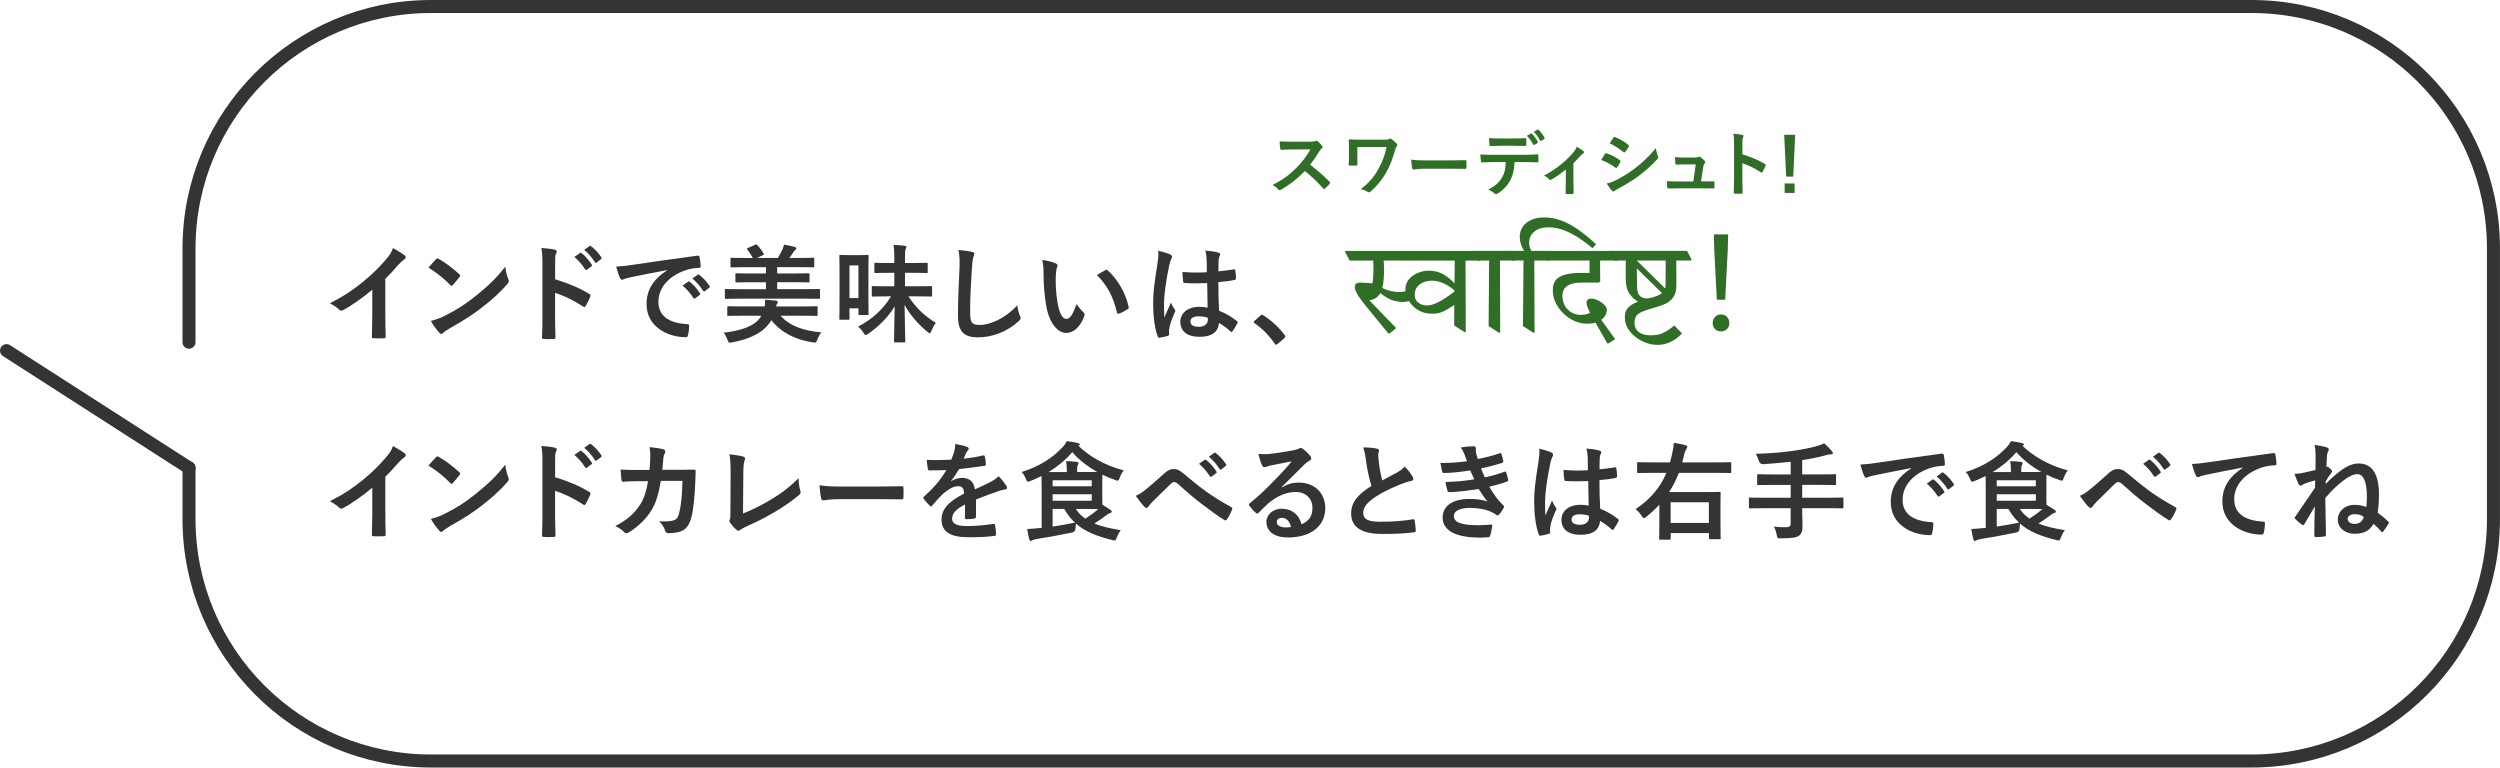 <?xml version="1.0" encoding="UTF-8"?>
<svg id="_レイヤー_2" data-name="レイヤー 2" xmlns="http://www.w3.org/2000/svg" viewBox="0 0 959.75 294.66">
  <defs>
    <style>
      .cls-1 {
        fill: none;
        stroke: #343434;
        stroke-linecap: round;
        stroke-linejoin: round;
        stroke-width: 5px;
      }

      .cls-2 {
        fill: #306d26;
      }

      .cls-2, .cls-3 {
        stroke-width: 0px;
      }

      .cls-3 {
        fill: #343434;
      }
    </style>
  </defs>
  <g id="_デザイン2" data-name="デザイン2">
    <g>
      <g>
        <path class="cls-3" d="m147.93,120.62c0,2.83.04,5.25.12,8.53.04.53-.16.7-.62.7-1.31.08-2.79.08-4.1,0-.45,0-.61-.16-.57-.66.04-2.95.16-5.62.16-8.41v-9.55c-3.61,3.03-8,6.15-11.28,7.87-.21.12-.41.16-.61.16-.33,0-.57-.12-.86-.41-.94-.94-2.3-1.76-3.53-2.42,5.66-2.91,9.14-5.29,12.92-8.41,3.24-2.67,6.19-5.54,8.73-8.57,1.39-1.64,1.93-2.46,2.58-4.22,1.84,1.02,3.65,2.13,4.55,2.87.25.16.33.41.33.61,0,.33-.25.7-.57.9-.7.45-1.35,1.07-2.46,2.25-1.6,1.93-3.12,3.53-4.8,5.17v13.57Z"/>
        <path class="cls-3" d="m167.36,99.54c.16-.21.37-.33.57-.33.16,0,.33.08.53.21,2.09,1.11,5.49,3.61,7.83,5.82.25.25.37.41.37.57s-.08.33-.25.53c-.62.82-1.97,2.46-2.54,3.08-.21.21-.33.33-.49.33s-.33-.12-.53-.33c-2.46-2.54-5.41-4.88-8.36-6.68.9-1.11,2.09-2.38,2.87-3.2Zm3.57,21.61c5-2.58,7.67-4.31,11.81-7.63,5-4.06,7.75-6.68,11.23-11.15.25,2.05.62,3.44,1.15,4.8.12.29.21.53.21.78,0,.37-.21.7-.66,1.23-2.17,2.54-5.7,5.82-9.43,8.69-3.4,2.67-6.85,4.96-12.38,8.04-1.84,1.11-2.38,1.52-2.75,1.89-.25.25-.49.41-.74.41-.21,0-.45-.16-.7-.45-1.03-1.15-2.3-2.83-3.28-4.55,2.09-.57,3.36-.94,5.54-2.05Z"/>
        <path class="cls-3" d="m213.12,107.21c5,1.56,8.98,3.16,13.04,5.58.45.25.66.53.45,1.07-.53,1.35-1.19,2.62-1.76,3.57-.16.29-.33.45-.53.45-.12,0-.29-.04-.45-.21-3.77-2.42-7.46-4.22-10.78-5.25v9.06c0,2.67.08,5.08.16,8.04.04.49-.16.61-.74.61-1.19.08-2.46.08-3.65,0-.57,0-.78-.12-.78-.61.12-3.03.16-5.45.16-8.08v-20.17c0-3.08-.12-4.43-.41-6.07,1.89.12,3.94.33,5.12.66.57.12.78.37.78.7,0,.25-.12.57-.33.94-.29.53-.29,1.56-.29,3.85v5.86Zm9.55-10.09c.21-.16.37-.12.62.08,1.27.98,2.75,2.62,3.89,4.39.16.25.16.45-.12.66l-1.72,1.27c-.29.21-.49.16-.7-.12-1.23-1.89-2.54-3.44-4.14-4.76l2.17-1.52Zm3.65-2.67c.25-.16.37-.12.62.08,1.52,1.15,2.99,2.79,3.9,4.22.16.25.2.49-.12.74l-1.64,1.27c-.33.25-.53.12-.7-.12-1.11-1.76-2.42-3.32-4.1-4.72l2.05-1.48Z"/>
        <path class="cls-3" d="m256.09,103.69c-5,.94-9.39,1.8-13.78,2.71-1.56.37-1.97.45-2.58.66-.29.12-.57.33-.9.33-.29,0-.62-.25-.78-.62-.53-1.11-.98-2.54-1.52-4.43,2.09-.08,3.32-.25,6.52-.7,5.04-.74,14.06-2.09,24.64-3.49.62-.08.82.16.86.45.21.94.41,2.46.45,3.61,0,.49-.25.62-.78.62-1.93.12-3.24.33-5,.9-6.97,2.38-10.46,7.18-10.46,12.1,0,5.29,3.77,8.16,10.91,8.61.66,0,.9.16.9.62,0,1.07-.16,2.5-.45,3.53-.12.62-.29.86-.78.86-7.22,0-15.13-4.14-15.13-12.67,0-5.82,2.91-9.76,7.87-13v-.08Zm8.12,4.43c.21-.16.37-.12.62.08,1.27.98,2.75,2.62,3.89,4.39.16.25.16.45-.12.66l-1.72,1.27c-.29.21-.49.16-.7-.12-1.23-1.89-2.54-3.44-4.14-4.76l2.17-1.52Zm3.65-2.67c.25-.16.37-.12.62.08,1.52,1.15,2.99,2.79,3.89,4.22.16.25.21.49-.12.74l-1.64,1.27c-.33.25-.53.12-.7-.12-1.11-1.76-2.42-3.32-4.1-4.71l2.05-1.48Z"/>
        <path class="cls-3" d="m299.71,121.23c3.12,3.65,8.45,5.78,15.58,6.35-.57.74-1.15,1.8-1.52,2.83-.37.86-.41,1.11-.9,1.11-.21,0-.49-.04-.86-.08-6.48-.98-12.26-3.77-15.87-8.53-.86,1.44-2.01,2.75-3.36,3.85-2.95,2.34-7.22,3.85-11.73,4.67-.37.08-.7.12-.86.12-.49,0-.57-.25-.9-1.11-.37-.98-.94-2.09-1.48-2.71,5.21-.62,9.68-1.84,12.3-3.98.9-.7,1.6-1.52,2.17-2.54h-7.26c-3.81,0-5.12.08-5.37.08-.41,0-.45-.04-.45-.45v-2.83c0-.41.04-.45.45-.45.25,0,1.56.08,5.37.08h8.57c.12-.74.16-1.52.08-2.58,1.39.08,2.95.21,4.14.33.49.08.78.25.78.57,0,.25-.08.45-.29.7-.12.16-.25.41-.37.98h10.17c3.77,0,5.08-.08,5.33-.08.41,0,.45.04.45.45v2.83c0,.41-.04.45-.45.45-.25,0-1.56-.08-5.33-.08h-8.41Zm-15.87-6.56c-3.65,0-4.88.08-5.12.08-.41,0-.45-.04-.45-.49v-2.87c0-.41.04-.45.45-.45.25,0,1.48.08,5.12.08h10.21v-2.67h-5.7c-3.98,0-5.37.08-5.62.08-.37,0-.41-.04-.41-.45v-2.62c0-.41.04-.45.41-.45.25,0,1.64.08,5.62.08h5.7v-2.42h-7.62c-3.98,0-5.29.08-5.54.08-.41,0-.45-.04-.45-.45v-2.75c0-.45.04-.49.45-.49.25,0,1.56.08,5.54.08h2.58c-.61-1.11-1.27-2.17-1.97-3.03-.21-.21-.29-.37-.29-.45,0-.12.12-.25.41-.37l2.75-1.23c.49-.21.57-.16.86.16.9.98,1.76,2.13,2.3,3.03.29.49.29.57-.29.86l-2.21,1.02h8.04c.61-.98,1.19-1.97,1.68-3.03.25-.57.49-1.19.7-2.09,1.35.25,2.95.53,4.18.9.33.12.53.29.53.57s-.21.49-.45.66c-.33.25-.49.49-.7.82-.41.66-.94,1.43-1.48,2.17h3.57c3.94,0,5.25-.08,5.49-.08.41,0,.45.04.45.49v2.75c0,.41-.04.45-.45.45-.25,0-1.56-.08-5.49-.08h-8.28v2.42h6.35c3.98,0,5.37-.08,5.62-.08.41,0,.45.04.45.45v2.62c0,.41-.04.45-.45.45-.25,0-1.64-.08-5.62-.08h-6.35v2.67h10.82c3.65,0,4.88-.08,5.12-.08.45,0,.49.04.49.45v2.87c0,.45-.04.49-.49.49-.25,0-1.48-.08-5.12-.08h-25.34Z"/>
        <path class="cls-3" d="m333.37,111.35c0,7.46.08,8.9.08,9.14,0,.41-.04.45-.49.45h-2.95c-.41,0-.45-.04-.45-.45v-2.13h-3.44v3.94c0,.41-.04.45-.41.45h-3.08c-.37,0-.41-.04-.41-.45,0-.29.08-1.8.08-10v-6.31c0-5.82-.08-7.42-.08-7.67,0-.41.04-.45.41-.45.25,0,1.07.08,3.57.08h3.2c2.54,0,3.32-.08,3.57-.08.45,0,.49.04.49.45,0,.25-.08,1.76-.08,6.44v6.6Zm-7.26-9.47v12.55h3.44v-12.55h-3.44Zm14.47,11.89c-3.89,0-5.25.08-5.49.08-.41,0-.41-.04-.41-.49v-3.08c0-.41,0-.45.41-.45.25,0,1.6.08,5.49.08h2.75v-5.17h-2.05c-3.65,0-4.92.08-5.17.08-.41,0-.45-.04-.45-.49v-2.99c0-.41.04-.45.45-.45.25,0,1.52.08,5.17.08h2.05v-.94c0-2.83-.04-4.06-.29-5.99,1.52.04,2.83.12,4.22.29.41.04.7.21.7.41,0,.37-.16.62-.29.9-.21.53-.25,1.39-.25,4.31v1.02h3.16c3.65,0,4.88-.08,5.12-.08.41,0,.45.04.45.45v2.99c0,.45-.04.49-.45.49-.25,0-1.48-.08-5.12-.08h-3.16v5.17h4.47c3.89,0,5.25-.08,5.49-.08.41,0,.45.04.45.45v3.08c0,.45-.04.49-.45.49-.25,0-1.6-.08-5.49-.08h-3.12c2.58,4.1,6.15,7.58,10.5,10.17-.66.78-1.23,1.97-1.68,3.03-.29.66-.45.94-.7.94-.21,0-.45-.21-.86-.53-3.48-2.83-6.6-6.4-8.77-10.33.04,6.64.29,13.12.29,13.98,0,.37-.04.41-.49.41h-3.4c-.41,0-.45-.04-.45-.41,0-.82.16-7.05.25-13.41-2.5,4.1-6.03,7.67-10.13,10.5-.49.33-.74.49-.98.49-.29,0-.49-.25-.9-.9-.57-.9-1.27-1.72-2.05-2.34,5.49-2.75,9.76-6.85,12.67-11.6h-1.48Z"/>
        <path class="cls-3" d="m373.06,96.67c.7.16.98.37.98.78,0,.45-.25.94-.41,1.35-.21.57-.37,1.85-.57,5-.41,6.31-.62,10.5-.62,15.87,0,4.14.49,5.08,3.77,5.08,3.65,0,9.35-2.21,14.35-7.54.16,1.56.53,2.91.94,3.9.21.45.33.74.33.98,0,.37-.16.7-.82,1.27-4.43,4.06-10.21,6.15-15.54,6.15s-7.71-2.09-7.71-8.36c0-6.89.37-12.79.57-17.71.08-2.42.21-5.04-.41-7.5,1.89.21,3.85.41,5.12.74Z"/>
        <path class="cls-3" d="m405.33,101.14c.37.16.66.45.66.74,0,.25-.12.66-.33,1.15-.16.49-.37,2.25-.37,4.02,0,2.62.08,5.58.74,9.35.57,3.24,1.64,6.03,3.36,6.03,1.31,0,2.34-1.43,3.94-5.7.9,1.44,1.8,2.38,2.62,3.16.49.45.49.94.29,1.52-1.56,4.18-4.1,6.4-6.97,6.4-3.2,0-6.56-3.77-7.67-10.7-.66-3.89-.98-8.16-.98-11.93,0-2.25-.08-3.49-.49-5.37,1.97.25,3.98.74,5.21,1.35Zm19.02,2.58c.16-.08.33-.16.45-.16.16,0,.29.08.45.25,3.73,3.24,7.01,8.9,8.04,14.02.12.53-.12.7-.45.9-1.07.7-2.09,1.27-3.2,1.64-.49.16-.78.04-.86-.45-1.39-5.86-3.49-10.13-7.67-14.31,1.56-.98,2.58-1.56,3.24-1.89Z"/>
        <path class="cls-3" d="m449.32,97.74c.45.25.62.49.62.82,0,.29-.12.57-.29.9-.29.49-.45,1.07-.74,2.25-1.35,6.19-2.05,11.93-2.05,14.92,0,1.64,0,3.53.12,5.25.82-1.89,1.68-3.65,2.54-5.7.57,1.31.9,1.89,1.44,2.58.16.21.25.37.25.57s-.08.41-.25.66c-1.44,3.24-1.93,5.04-2.09,6.23-.16,1.15-.08,1.76-.04,2.17.04.29-.12.41-.49.53-.78.29-1.97.53-3.07.7-.45.12-.62.08-.82-.49-1.15-2.91-1.76-7.79-1.76-12.51,0-3.94.33-7.22,1.68-15.54.21-1.43.45-3.2.29-4.84,1.64.41,3.85,1.07,4.67,1.48Zm14.1,10.95c-2.79.08-5.66.16-8.45-.04-.53,0-.7-.12-.74-.53-.16-.98-.29-2.46-.29-3.73,3.08.29,6.27.33,9.35.12,0-1.48-.04-2.79-.04-4.3-.04-1.48-.16-2.54-.53-4.02,2.38.21,3.61.37,4.96.78.45.12.74.33.74.7,0,.21-.08.33-.25.7-.16.37-.29.9-.33,1.44-.08,1.39-.08,2.46-.08,4.35,1.93-.16,4.06-.45,5.82-.74.49-.12.57.04.66.49.16.74.25,2.05.25,2.91,0,.37-.16.57-.45.62-1.48.37-4.18.7-6.31.86,0,4.59.08,7.46.29,10.99,2.42.98,4.51,2.13,6.81,3.94.37.25.41.37.21.82-.53,1.07-1.19,2.21-1.89,3.16-.12.16-.25.25-.37.25s-.25-.08-.37-.21c-1.27-1.19-2.62-2.21-4.43-3.28-.33,3.44-2.67,5.33-7.5,5.33s-7.34-2.21-7.34-5.74,3.04-5.78,7.18-5.78c1.07,0,2.3.12,3.28.33-.08-3.16-.12-6.15-.16-9.39Zm-3.32,12.75c-1.93,0-3.08.7-3.08,1.97s.9,2.05,3.32,2.05c2.05,0,3.36-1.19,3.36-2.67,0-.29,0-.49-.04-.82-1.31-.41-2.42-.53-3.57-.53Z"/>
        <path class="cls-3" d="m483.84,121.15c.29-.29.49-.33.62-.33s.29.04.53.25c3.03,1.89,5.74,4.35,8.16,7.5.25.33.29.45.29.62,0,.21-.08.37-.41.66l-2.5,2.13c-.29.25-.45.37-.57.37-.21,0-.37-.08-.57-.41-2.17-3.16-4.96-5.95-7.75-7.83-.25-.16-.37-.29-.37-.41s.08-.25.29-.49l2.3-2.05Z"/>
        <path class="cls-3" d="m147.93,196.62c0,2.83.04,5.25.12,8.53.04.53-.16.7-.62.7-1.31.08-2.79.08-4.1,0-.45,0-.61-.16-.57-.66.04-2.95.16-5.62.16-8.41v-9.55c-3.61,3.03-8,6.15-11.28,7.87-.21.12-.41.16-.61.16-.33,0-.57-.12-.86-.41-.94-.94-2.3-1.76-3.53-2.42,5.66-2.91,9.14-5.29,12.92-8.41,3.24-2.67,6.19-5.54,8.73-8.57,1.39-1.64,1.93-2.46,2.58-4.22,1.84,1.02,3.65,2.13,4.55,2.87.25.16.33.41.33.61,0,.33-.25.7-.57.9-.7.45-1.35,1.07-2.46,2.25-1.6,1.93-3.12,3.53-4.8,5.17v13.57Z"/>
        <path class="cls-3" d="m167.36,175.54c.16-.21.37-.33.57-.33.16,0,.33.08.53.21,2.09,1.11,5.49,3.61,7.83,5.82.25.25.37.41.37.57s-.08.33-.25.53c-.62.82-1.97,2.46-2.54,3.08-.21.21-.33.33-.49.33s-.33-.12-.53-.33c-2.46-2.54-5.41-4.88-8.36-6.68.9-1.11,2.09-2.38,2.87-3.2Zm3.57,21.61c5-2.58,7.67-4.31,11.81-7.63,5-4.06,7.75-6.68,11.23-11.15.25,2.05.62,3.44,1.15,4.8.12.29.21.53.21.78,0,.37-.21.7-.66,1.23-2.17,2.54-5.7,5.82-9.43,8.69-3.4,2.67-6.85,4.96-12.38,8.04-1.84,1.11-2.38,1.52-2.75,1.89-.25.25-.49.41-.74.41-.21,0-.45-.16-.7-.45-1.03-1.15-2.3-2.83-3.28-4.55,2.09-.57,3.36-.94,5.54-2.05Z"/>
        <path class="cls-3" d="m213.12,183.21c5,1.56,8.98,3.16,13.04,5.58.45.25.66.53.45,1.07-.53,1.35-1.19,2.62-1.76,3.57-.16.29-.33.45-.53.45-.12,0-.29-.04-.45-.21-3.77-2.42-7.46-4.22-10.78-5.25v9.06c0,2.67.08,5.08.16,8.04.04.49-.16.61-.74.61-1.19.08-2.46.08-3.65,0-.57,0-.78-.12-.78-.61.12-3.03.16-5.45.16-8.08v-20.17c0-3.08-.12-4.43-.41-6.07,1.89.12,3.94.33,5.12.66.57.12.78.37.78.7,0,.25-.12.57-.33.94-.29.53-.29,1.56-.29,3.85v5.86Zm9.55-10.09c.21-.16.37-.12.62.08,1.27.98,2.75,2.62,3.89,4.39.16.25.16.45-.12.66l-1.72,1.27c-.29.21-.49.16-.7-.12-1.23-1.89-2.54-3.44-4.14-4.76l2.17-1.52Zm3.65-2.67c.25-.16.37-.12.62.08,1.52,1.15,2.99,2.79,3.9,4.22.16.25.2.49-.12.74l-1.64,1.27c-.33.25-.53.12-.7-.12-1.11-1.76-2.42-3.32-4.1-4.72l2.05-1.48Z"/>
        <path class="cls-3" d="m249.36,180.42c.16-2.01.25-3.32.29-5.54,0-1.07-.04-1.93-.29-3.24,2.17.21,4.02.49,5.33.86.53.16.7.49.7.86,0,.25-.08.53-.21.78-.37.62-.45,1.03-.53,1.93-.12,1.31-.16,2.3-.37,4.3h6.23c1.89,0,3.81-.08,5.7-.08.66,0,.86.12.86.57,0,.53-.08,2.17-.16,4.35-.16,5.04-.74,10.74-1.52,13.49-.82,3.16-2.21,4.88-4.84,5.54-.94.25-2.42.45-4.14.45-.49,0-.82-.29-.98-.82-.53-1.52-1.19-2.62-2.38-3.73,3.04.12,4.55-.04,5.58-.37,1.11-.37,1.64-1.03,2.13-2.87.74-3.12,1.11-6.6,1.23-12.3h-8.28c-.82,4.96-1.93,8.65-3.65,11.36-1.89,3.08-4.92,6.15-8.69,8.45-.33.21-.66.33-.94.33-.25,0-.53-.12-.78-.41-.82-.9-2.05-1.76-3.44-2.38,4.72-2.38,7.42-4.96,9.64-8.36,1.27-2.05,2.29-4.84,2.95-8.86h-3.69c-2.01,0-3.98.08-5.9.21-.41.04-.57-.21-.62-.7-.16-.98-.25-2.46-.33-3.98,2.58.16,4.43.16,6.81.16h4.3Z"/>
        <path class="cls-3" d="m285.24,197.11c3.16-1.23,6.23-2.67,10.46-5.17,4.71-2.79,7.54-5.08,10.87-8.36.04,1.89.29,3.53.66,4.76.25.78.12,1.19-.41,1.64-3.36,2.83-6.77,5.08-10.25,7.05-3.12,1.84-6.31,3.44-10.05,5.08-1.02.45-1.76.86-2.3,1.31-.25.21-.49.33-.74.33s-.45-.12-.7-.33c-.94-.78-1.76-1.68-2.5-2.79-.16-.21-.25-.41-.25-.66,0-.21.08-.45.21-.7.16-.41.16-1.19.16-2.34l.08-15.42c0-3.36-.12-5.37-.45-7.13,2.3.29,4.39.62,5.33.9.41.12.66.37.66.78,0,.21-.08.49-.21.86-.29.82-.45,2.17-.45,5.08l-.12,15.09Z"/>
        <path class="cls-3" d="m322.18,191.62c-4.06,0-5.62.49-6.03.49-.49,0-.82-.25-.94-.86-.21-.94-.45-2.87-.61-4.96,2.67.41,4.71.49,8.86.49h13.2c3.12,0,6.27-.08,9.43-.12.61-.04.74.08.74.57.08,1.23.08,2.62,0,3.85,0,.49-.16.66-.74.62-3.08-.04-6.11-.08-9.14-.08h-14.76Z"/>
        <path class="cls-3" d="m374.66,198.38c0,.45-.25.66-.78.74s-1.76.21-2.91.21c-.37,0-.53-.25-.53-.66,0-1.48,0-3.53.04-5-3.65,1.89-4.96,3.49-4.96,5.45,0,1.72,1.39,2.83,5.7,2.83,3.77,0,7.05-.37,10.21-.82.37-.04.53.08.57.45.21.94.37,2.38.37,3.36.04.49-.12.78-.45.78-3.53.45-6.19.53-10.17.53-6.72,0-10.29-2.01-10.29-6.76,0-3.94,2.46-6.81,8.65-10-.12-2.09-.62-2.91-2.46-2.83-1.93.08-3.77,1.31-5.66,2.95-1.76,1.72-2.79,2.91-4.1,4.47-.21.25-.33.37-.49.37-.12,0-.29-.12-.45-.29-.57-.57-1.8-1.84-2.34-2.71-.12-.16-.16-.29-.16-.37,0-.16.08-.29.29-.45,3.16-2.83,6.19-6.07,8.57-10.17-1.93.08-4.14.12-6.56.12-.37,0-.49-.21-.57-.66-.12-.66-.29-2.17-.41-3.4,3.12.16,6.31.12,9.43-.04.45-1.11.82-2.09,1.23-3.53.16-.7.29-1.39.29-2.5,1.8.29,3.61.74,4.67,1.15.33.12.49.41.49.7,0,.21-.08.45-.29.62-.25.21-.49.57-.7.98-.25.57-.45,1.11-.94,2.21,2.5-.29,5-.7,7.46-1.27.45-.08.57.04.66.41.21.82.37,1.76.41,2.95.04.41-.12.57-.7.66-3.08.45-6.6.9-9.59,1.23-.94,1.52-1.84,3.03-3.07,4.55l.04.08c1.31-.86,2.99-1.27,4.1-1.27,2.71,0,4.59,1.23,5,4.43,1.6-.74,3.94-1.8,6.03-2.87.78-.41,2.09-1.15,3.12-2.21,1.35,1.44,2.42,2.87,2.87,3.61.25.37.33.66.33.9,0,.33-.21.49-.62.57-.86.12-1.68.33-2.5.62-2.66.94-5.33,1.84-8.81,3.28v6.6Z"/>
        <path class="cls-3" d="m399.87,187.11c0-2.01-.04-3.44-.04-4.35-1.35.7-2.79,1.31-4.26,1.89-.45.16-.74.29-.94.29-.33,0-.45-.29-.78-1.07-.45-1.15-1.02-2.01-1.64-2.67,6.97-2.17,11.93-5.49,15.66-9.47.7-.7,1.23-1.48,1.68-2.38,1.52.16,3.08.45,4.31.78.37.08.7.25.7.45s-.12.33-.41.49l-.12.08c3.61,3.65,10,7.58,17.38,9.43-.66.82-1.19,1.8-1.56,2.87-.29.78-.41,1.07-.74,1.07-.25,0-.53-.08-.98-.25-1.72-.57-3.36-1.27-4.92-2.05,0,.62-.04,1.68-.04,3.4v5.33c0,1.27,0,2.17.04,2.83,1.19.7,2.17,1.31,3.12,1.97.29.21.49.41.49.66,0,.29-.25.45-.62.53-.37.12-.78.33-1.31.74-1.39,1.02-2.75,2.05-4.76,3.32,2.79,1.15,6.19,1.89,10.13,2.54-.61.78-1.15,1.8-1.56,2.87-.45,1.15-.49,1.23-1.76.9-5.86-1.44-10.33-3.2-13.86-6.27-.12.57-.16,1.19-.2,1.8q-.04,1.35-1.31,1.6c-5,1.03-9.88,1.93-13.65,2.5-.7.12-1.31.33-1.6.49-.21.12-.37.25-.7.25-.21,0-.37-.21-.49-.62-.29-1.11-.57-2.62-.78-3.98,1.76-.08,2.91-.16,4.39-.33l1.15-.08v-15.58Zm9.68-5.9v-.33c0-1.44-.04-2.38-.29-3.85,1.52.04,2.67.12,4.14.29.41.04.62.25.62.45,0,.37-.08.57-.25.82-.21.33-.25.74-.25,1.8v.82h3.49c1.93,0,3.28,0,4.22-.04-3.85-2.13-7.13-4.76-9.59-7.58-2.58,2.99-5.58,5.49-9.06,7.63h6.97Zm-5.45,3.16v2.3h15.01v-2.3h-15.01Zm15.01,5.37h-15.01v2.5h15.01v-2.5Zm-15.01,12.42c2.71-.41,5.49-.9,8.57-1.52-1.56-1.43-2.91-3.16-4.1-5.25h-4.47v6.77Zm8.9-6.77c.98,1.52,2.21,2.71,3.65,3.73,2.09-1.35,3.69-2.54,4.96-3.69-.94,0-2.42-.04-4.59-.04h-4.02Z"/>
        <path class="cls-3" d="m439.6,188.13c1.35-1.07,4.3-3.61,7.34-6.35,1.35-1.23,2.38-1.72,3.57-1.72,1.39,0,2.17.37,3.57,1.52,3.07,2.46,4.84,4.1,8.86,7.05,3.65,2.62,6.48,4.22,9.68,6.03.41.16.62.49.41.86-.45,1.23-1.23,2.79-2.01,3.85-.21.29-.37.41-.53.41s-.33-.04-.57-.21c-1.97-1.15-6.44-4.43-8.86-6.31-2.95-2.21-5.9-4.84-8.61-7.26-.78-.74-1.31-.94-1.8-.94-.45,0-.86.37-1.39.86-2.01,2.01-4.96,4.84-6.89,6.76-.82.86-1.15,1.27-1.48,1.8-.21.33-.45.49-.74.49s-.53-.12-.78-.37c-.86-.86-2.38-2.83-3.36-4.26,1.23-.49,2.26-1.15,3.61-2.21Zm22.88-11.6c.21-.16.37-.12.62.08,1.27.98,2.75,2.62,3.89,4.39.16.25.16.45-.12.66l-1.72,1.27c-.29.21-.49.16-.7-.12-1.23-1.89-2.54-3.44-4.14-4.76l2.17-1.52Zm3.65-2.67c.25-.16.37-.12.62.08,1.52,1.15,2.99,2.79,3.9,4.22.16.25.21.49-.12.74l-1.64,1.27c-.33.25-.53.12-.7-.12-1.11-1.76-2.42-3.32-4.1-4.71l2.05-1.48Z"/>
        <path class="cls-3" d="m492.08,187.11c2.3-1.31,4.22-1.85,6.52-1.85,5.99,0,10.17,3.94,10.17,9.84,0,6.85-5.54,11.23-14.31,11.23-5.17,0-8.28-2.21-8.28-6.03,0-2.75,2.58-5,5.78-5,3.85,0,6.68,2.05,7.71,5.99,2.87-1.31,4.18-3.12,4.18-6.23,0-3.73-2.62-6.19-6.44-6.19-3.4,0-7.17,1.52-10.5,4.35-1.19,1.07-2.34,2.25-3.57,3.49-.29.29-.49.45-.7.45-.16,0-.37-.12-.62-.37-.86-.74-1.76-1.8-2.42-2.67-.25-.33-.12-.62.21-.94,3.2-2.58,6.03-5.21,9.72-9.06,2.54-2.62,4.47-4.67,6.35-7.01-2.46.45-5.37,1.03-7.91,1.56-.53.12-1.07.25-1.72.49-.21.08-.62.21-.82.21-.41,0-.7-.21-.9-.7-.49-.94-.86-2.09-1.44-4.43,1.23.16,2.58.16,3.81.08,2.5-.25,6.11-.78,9.31-1.39,1.02-.21,1.84-.41,2.25-.62.21-.12.57-.33.78-.33.41,0,.66.12.94.33,1.23.94,2.05,1.76,2.75,2.62.33.37.45.66.45.98,0,.41-.25.78-.7.98-.7.33-1.02.62-1.8,1.31-2.99,2.91-5.74,5.78-8.86,8.77l.04.12Zm.04,11.68c-1.19,0-1.97.7-1.97,1.56,0,1.27,1.11,2.13,3.57,2.13.74,0,1.27-.04,1.89-.16-.53-2.25-1.76-3.53-3.49-3.53Z"/>
        <path class="cls-3" d="m528.66,172.26c.49.12.74.33.74.66,0,.57-.29,1.15-.29,1.72,0,.82.12,1.8.21,2.75.37,2.87.78,4.92,1.31,7.05,2.05-1.11,3.53-1.89,5.82-3.12,1.19-.7,2.17-1.39,2.83-2.21,1.31,1.35,2.38,2.79,2.99,3.85.16.25.29.57.29.86,0,.41-.25.74-.82.82-1.23.21-2.62.7-3.94,1.23-3.53,1.43-6.81,2.95-9.63,4.8-3.57,2.34-4.84,4.26-4.84,6.19,0,2.42,1.8,3.44,6.52,3.44,5.17,0,9.35-.37,12.51-.94.45-.08.66,0,.74.49.21,1.11.33,2.58.41,3.81.04.45-.25.66-.74.7-3.73.49-7.01.62-12.22.62-7.75,0-11.85-2.54-11.85-7.87,0-4.55,2.99-7.54,7.79-10.58-.98-3.16-1.72-6.85-2.13-10-.29-2.17-.57-3.61-1.07-4.76,1.97,0,3.85.12,5.37.49Z"/>
        <path class="cls-3" d="m562.19,174.4c-.37-.9-.74-1.72-1.44-2.62,1.64-.29,3.32-.45,4.96-.45.57,0,.9.33.9.74,0,.25-.08.53-.08.78,0,.37.08.78.16,1.23.29,1.07.41,1.43.66,2.13,3.2-.62,5.45-1.23,8.36-2.17.37-.16.57-.12.7.2.25.78.53,1.93.7,2.75.08.41-.21.66-.49.74-2.75.86-5.25,1.48-8.04,2.09.37,1.03.9,2.3,1.44,3.44,3.32-.7,5.49-1.39,7.46-2.13.41-.21.62-.12.74.25.37.94.53,1.72.74,2.71.08.37.08.57-.33.74-2.05.78-4.63,1.52-6.93,2.01,1.76,2.95,3.36,5.25,5.37,7.09.41.37.41.53.21.98-.45.94-1.03,1.76-1.68,2.54-.25.29-.41.41-.66.41-.16,0-.33-.08-.57-.25-.66-.53-1.47-.9-2.42-1.31-2.09-.9-4.8-1.31-7.71-1.31-3.85,0-6.11,1.19-6.11,3.12,0,2.67,3.49,3.53,9.76,3.53,1.52,0,3.03-.16,4.51-.25.41,0,.53.21.49.53-.16,1.03-.45,2.62-.82,3.73-.12.41-.29.57-.86.62-.94.08-1.93.12-2.95.12-9.43,0-14.43-2.67-14.43-7.71,0-4.39,3.77-7.13,10.17-7.13,2.99,0,5.41.33,7.05,1.02-.94-1.11-2.3-3.07-3.4-4.84-4.22.66-8.24,1.15-11.23,1.23-.45,0-.62-.16-.74-.57-.25-.82-.62-2.21-.74-3.36,4.1-.08,7.38-.41,11.03-1.02-.41-.86-1.03-2.25-1.56-3.4-3.77.57-6.8.94-9.96.98-.49,0-.74-.16-.82-.57-.12-.45-.41-1.97-.66-3.28,4.02.04,7.3-.29,10.21-.66-.33-.94-.57-1.64-.98-2.67Z"/>
        <path class="cls-3" d="m595.61,173.74c.45.25.62.49.62.82,0,.29-.12.57-.29.9-.29.49-.45,1.07-.74,2.25-1.35,6.19-2.05,11.93-2.05,14.92,0,1.64,0,3.53.12,5.25.82-1.89,1.68-3.65,2.54-5.7.57,1.31.9,1.89,1.44,2.58.16.21.25.37.25.57s-.08.41-.25.66c-1.44,3.24-1.93,5.04-2.09,6.23-.16,1.15-.08,1.76-.04,2.17.04.29-.12.41-.49.53-.78.29-1.97.53-3.08.7-.45.12-.62.08-.82-.49-1.15-2.91-1.76-7.79-1.76-12.51,0-3.94.33-7.22,1.68-15.54.21-1.43.45-3.2.29-4.84,1.64.41,3.86,1.07,4.67,1.48Zm14.11,10.95c-2.79.08-5.66.16-8.45-.04-.53,0-.7-.12-.74-.53-.16-.98-.29-2.46-.29-3.73,3.07.29,6.27.33,9.35.12,0-1.48-.04-2.79-.04-4.3-.04-1.48-.16-2.54-.53-4.02,2.38.21,3.61.37,4.96.78.45.12.74.33.74.7,0,.21-.08.33-.25.7-.16.37-.29.9-.33,1.44-.08,1.39-.08,2.46-.08,4.35,1.93-.16,4.06-.45,5.82-.74.49-.12.57.04.66.49.16.74.25,2.05.25,2.91,0,.37-.16.57-.45.62-1.48.37-4.18.7-6.31.86,0,4.59.08,7.46.29,10.99,2.42.98,4.51,2.13,6.81,3.94.37.25.41.37.21.82-.53,1.07-1.19,2.21-1.89,3.16-.12.16-.25.25-.37.25s-.25-.08-.37-.21c-1.27-1.19-2.62-2.21-4.43-3.28-.33,3.44-2.67,5.33-7.5,5.33s-7.34-2.21-7.34-5.74,3.03-5.78,7.17-5.78c1.07,0,2.3.12,3.28.33-.08-3.16-.12-6.15-.16-9.39Zm-3.32,12.75c-1.93,0-3.07.7-3.07,1.97s.9,2.05,3.32,2.05c2.05,0,3.36-1.19,3.36-2.67,0-.29,0-.49-.04-.82-1.31-.41-2.42-.53-3.57-.53Z"/>
        <path class="cls-3" d="m634.15,181.53c-3.69,0-4.92.08-5.17.08-.45,0-.49-.04-.49-.45v-3.28c0-.41.04-.45.49-.45.25,0,1.47.08,5.17.08h6.97c.21-.7.41-1.43.57-2.17.53-2.25.78-3.69.9-5.33,1.52.25,3.12.49,4.35.86.49.16.82.33.82.66s-.16.53-.41.94c-.29.45-.62,1.15-.98,2.79-.16.78-.37,1.52-.57,2.25h13.24c3.65,0,4.92-.08,5.17-.08.37,0,.41.04.41.45v3.28c0,.41-.04.45-.41.45-.25,0-1.52-.08-5.17-.08h-14.51c-1.03,2.62-2.26,5.08-3.77,7.38h13.86c3.85,0,5.25-.08,5.54-.08.37,0,.41.04.41.49,0,.25-.08,1.48-.08,4.88v4.55c0,6.4.08,7.58.08,7.83,0,.37-.04.41-.41.41h-3.69c-.37,0-.41-.04-.41-.41v-1.93h-14.68v2.13c0,.37-.04.41-.45.41h-3.53c-.41,0-.45-.04-.45-.41,0-.29.08-1.48.08-7.91v-5.12c-1.52,1.64-3.2,3.2-5,4.63-.49.37-.74.57-.94.57-.25,0-.41-.29-.82-.86-.74-1.11-1.64-2.09-2.38-2.62,5.58-3.73,9.43-8.2,11.85-13.94h-5.58Zm7.21,19.23h14.68v-7.95h-14.68v7.95Z"/>
        <path class="cls-3" d="m677.03,195.1c-3.65,0-4.92.08-5.17.08-.41,0-.45-.04-.45-.45v-3.28c0-.41.04-.45.45-.45.25,0,1.52.08,5.17.08h10.41v-4.92h-6.8c-4.02,0-5.37.08-5.62.08-.41,0-.45-.04-.45-.49v-3.28c0-.37.04-.41.45-.41.25,0,1.6.08,5.62.08h6.8v-4.88c-3.44.41-6.89.7-10.5.94q-1.31.04-1.68-1.19c-.33-1.07-.78-2.05-1.23-2.79,5.25-.16,9.31-.45,13.73-1.07,3.89-.53,6.72-1.11,8.94-1.68,1.44-.37,2.58-.82,3.65-1.27,1.11.98,2.17,2.09,2.91,3.03.25.29.37.45.37.78,0,.2-.25.41-.7.41-.53.04-1.03.08-1.93.33-2.87.78-5.86,1.39-9.14,1.89v5.49h6.97c3.98,0,5.33-.08,5.58-.08.41,0,.45.04.45.41v3.28c0,.45-.04.49-.45.49-.25,0-1.6-.08-5.58-.08h-6.97v4.92h10.21c3.65,0,4.92-.08,5.17-.08.41,0,.45.04.45.45v3.28c0,.41-.04.45-.45.45-.24,0-1.52-.08-5.17-.08h-10.21v1.35c0,1.93.12,3.81.12,5.58s-.29,2.75-1.31,3.61c-.94.74-2.83,1.03-7.01,1.03-1.23.04-1.31.04-1.56-1.27-.25-1.23-.62-2.42-1.11-3.24,1.89.25,3.4.25,4.72.25,1.39,0,1.72-.49,1.72-1.52v-5.78h-10.41Z"/>
        <path class="cls-3" d="m733.74,179.69c-5,.94-9.39,1.8-13.78,2.71-1.56.37-1.97.45-2.58.66-.29.12-.57.33-.9.33-.29,0-.62-.25-.78-.62-.53-1.11-.98-2.54-1.52-4.43,2.09-.08,3.32-.25,6.52-.7,5.04-.74,14.06-2.09,24.64-3.49.62-.08.82.16.86.45.21.94.41,2.46.45,3.61,0,.49-.25.62-.78.62-1.93.12-3.24.33-5,.9-6.97,2.38-10.46,7.18-10.46,12.1,0,5.29,3.77,8.16,10.91,8.61.66,0,.9.16.9.62,0,1.07-.16,2.5-.45,3.53-.12.62-.29.86-.78.86-7.22,0-15.13-4.14-15.13-12.67,0-5.82,2.91-9.76,7.87-13v-.08Zm8.12,4.43c.21-.16.37-.12.62.08,1.27.98,2.75,2.62,3.89,4.39.16.25.16.45-.12.66l-1.72,1.27c-.29.21-.49.16-.7-.12-1.23-1.89-2.54-3.44-4.14-4.76l2.17-1.52Zm3.65-2.67c.25-.16.37-.12.62.08,1.52,1.15,2.99,2.79,3.89,4.22.16.25.21.49-.12.74l-1.64,1.27c-.33.25-.53.12-.7-.12-1.11-1.76-2.42-3.32-4.1-4.71l2.05-1.48Z"/>
        <path class="cls-3" d="m762.32,187.11c0-2.01-.04-3.44-.04-4.35-1.35.7-2.79,1.31-4.26,1.89-.45.16-.74.29-.94.29-.33,0-.45-.29-.78-1.07-.45-1.15-1.03-2.01-1.64-2.67,6.97-2.17,11.93-5.49,15.66-9.47.7-.7,1.23-1.48,1.68-2.38,1.52.16,3.08.45,4.3.78.37.08.7.25.7.45s-.12.33-.41.49l-.12.08c3.61,3.65,10,7.58,17.38,9.43-.66.82-1.19,1.8-1.56,2.87-.29.78-.41,1.07-.74,1.07-.25,0-.53-.08-.98-.25-1.72-.57-3.36-1.27-4.92-2.05,0,.62-.04,1.68-.04,3.4v5.33c0,1.27,0,2.17.04,2.83,1.19.7,2.17,1.31,3.12,1.97.29.21.49.41.49.66,0,.29-.25.45-.62.53-.37.12-.78.33-1.31.74-1.39,1.02-2.75,2.05-4.76,3.32,2.79,1.15,6.19,1.89,10.13,2.54-.62.78-1.15,1.8-1.56,2.87-.45,1.15-.49,1.23-1.76.9-5.86-1.44-10.33-3.2-13.86-6.27-.12.57-.16,1.19-.21,1.8q-.04,1.35-1.31,1.6c-5,1.03-9.88,1.93-13.65,2.5-.7.12-1.31.33-1.6.49-.21.12-.37.25-.7.25-.21,0-.37-.21-.49-.62-.29-1.11-.57-2.62-.78-3.98,1.76-.08,2.91-.16,4.39-.33l1.15-.08v-15.58Zm9.68-5.9v-.33c0-1.44-.04-2.38-.29-3.85,1.52.04,2.67.12,4.14.29.41.04.61.25.61.45,0,.37-.08.57-.25.82-.21.33-.25.74-.25,1.8v.82h3.49c1.93,0,3.28,0,4.22-.04-3.85-2.13-7.13-4.76-9.59-7.58-2.58,2.99-5.58,5.49-9.06,7.63h6.97Zm-5.45,3.16v2.3h15.01v-2.3h-15.01Zm15.01,5.37h-15.01v2.5h15.01v-2.5Zm-15.01,12.42c2.71-.41,5.49-.9,8.57-1.52-1.56-1.43-2.91-3.16-4.1-5.25h-4.47v6.77Zm8.9-6.77c.98,1.52,2.21,2.71,3.65,3.73,2.09-1.35,3.69-2.54,4.96-3.69-.94,0-2.42-.04-4.59-.04h-4.02Z"/>
        <path class="cls-3" d="m802.04,188.13c1.35-1.07,4.3-3.61,7.34-6.35,1.35-1.23,2.38-1.72,3.57-1.72,1.39,0,2.17.37,3.57,1.52,3.08,2.46,4.84,4.1,8.86,7.05,3.65,2.62,6.48,4.22,9.68,6.03.41.16.62.49.41.86-.45,1.23-1.23,2.79-2.01,3.85-.21.29-.37.41-.53.41s-.33-.04-.57-.21c-1.97-1.15-6.44-4.43-8.86-6.31-2.95-2.21-5.9-4.84-8.61-7.26-.78-.74-1.31-.94-1.8-.94-.45,0-.86.37-1.39.86-2.01,2.01-4.96,4.84-6.89,6.76-.82.86-1.15,1.27-1.48,1.8-.21.33-.45.49-.74.49s-.53-.12-.78-.37c-.86-.86-2.38-2.83-3.36-4.26,1.23-.49,2.25-1.15,3.61-2.21Zm22.88-11.6c.21-.16.37-.12.62.08,1.27.98,2.75,2.62,3.89,4.39.16.25.16.45-.12.66l-1.72,1.27c-.29.21-.49.16-.7-.12-1.23-1.89-2.54-3.44-4.14-4.76l2.17-1.52Zm3.65-2.67c.25-.16.37-.12.62.08,1.52,1.15,2.99,2.79,3.89,4.22.16.25.21.49-.12.74l-1.64,1.27c-.33.25-.53.12-.7-.12-1.11-1.76-2.42-3.32-4.1-4.71l2.05-1.48Z"/>
        <path class="cls-3" d="m861.04,179.48c-5,.94-9.39,1.8-13.78,2.71-1.56.37-1.97.45-2.58.66-.29.12-.57.33-.9.33-.29,0-.62-.25-.78-.62-.53-1.11-.98-2.54-1.52-4.43,2.09-.08,3.32-.25,6.52-.7,5.04-.74,14.06-2.09,24.64-3.48.62-.08.82.16.86.45.21.94.41,2.46.45,3.61,0,.49-.25.62-.78.62-1.93.12-3.24.33-5,.9-6.97,2.38-10.46,7.18-10.46,12.1,0,5.29,3.77,8.16,10.91,8.61.66,0,.9.16.9.61,0,1.07-.16,2.5-.45,3.53-.12.62-.29.86-.78.86-7.22,0-15.13-4.14-15.13-12.67,0-5.82,2.91-9.76,7.87-13v-.08Z"/>
        <path class="cls-3" d="m893.39,179.19c.12-.04.33.04.49.16.41.29.82.66,1.15,1.07.16.21.25.37.25.53,0,.21-.12.41-.33.66-.86,1.11-1.39,1.97-2.09,3.16,0,.37,0,.74-.04,1.03,1.03-1.11,2.21-2.25,4.02-3.73,3.12-2.62,5.7-4.14,8.65-4.14,5.04,0,7.79,3.94,7.79,11.77,0,3.2-.2,5.41-.49,7.13,1.35.98,2.75,2.09,4.06,3.4.29.29.33.49.16.74-.66,1.15-1.48,2.34-2.17,3.16-.12.12-.21.21-.33.21-.08,0-.21-.08-.37-.29-.74-.94-1.84-2.01-2.95-2.95-1.48,2.67-3.73,3.81-7.26,3.81s-6.44-2.13-6.44-5.41,2.79-5.7,6.35-5.7c1.35,0,2.95.21,4.59.82.16-1.44.21-2.79.21-3.98,0-5.78-1.35-8.61-3.61-8.61-1.52,0-3.32.82-5.54,2.54-2.29,1.76-4.47,3.89-6.81,6.6.12,6.11.16,10.17.25,14.27,0,.37-.16.49-.7.53-.9.16-2.05.21-3.2.21-.37,0-.57-.25-.57-.7,0-2.67.08-6.48.21-11.07-1.23,2.13-2.79,4.71-4.02,6.81-.16.29-.29.41-.45.41-.12,0-.25-.08-.45-.21-.74-.45-1.85-1.43-2.66-2.25-.12-.12-.21-.21-.21-.33s.12-.29.25-.45c2.79-4.14,5.08-7.46,7.62-11.19.04-.98.04-1.93.04-2.79-1.6.45-2.79.78-3.98,1.23-.29.12-.66.29-.9.49s-.49.33-.66.33c-.29,0-.57-.21-.74-.53-.45-.78-1.06-2.42-1.68-4.02.86,0,1.6-.08,2.42-.21,1.35-.29,3.36-.7,5.66-1.27,0-1.93.04-3.12.04-5.45,0-1.64-.08-2.87-.41-4.18,2.13.33,3.65.57,4.71.94.49.16.78.45.78.82,0,.16-.08.37-.21.62-.25.45-.41.94-.49,1.6-.04,1.03-.12,2.46-.21,4.55l.25-.12Zm10.66,18.2c-1.64,0-2.79.74-2.79,1.76,0,1.15,1.03,1.97,2.75,1.97s2.83-.86,3.45-2.62c-.9-.78-1.97-1.11-3.4-1.11Z"/>
      </g>
      <g>
        <path class="cls-2" d="m503.24,54.36c.97,0,1.46-.03,1.86-.24.11-.08.19-.11.3-.11.16,0,.3.11.46.22.62.49,1.24,1.19,1.75,1.89.08.14.14.24.14.35,0,.16-.11.35-.35.54-.35.3-.7.7-1,1.19-1.11,1.89-2.16,3.4-3.46,5.05,2.59,1.92,4.99,4.02,7.48,6.53.14.13.22.27.22.38s-.05.24-.19.4c-.51.62-1.13,1.27-1.81,1.84-.11.11-.22.16-.32.16-.14,0-.24-.08-.38-.22-2.27-2.64-4.59-4.78-7.02-6.69-3.05,3.18-6.13,5.48-9.07,7.13-.24.11-.43.22-.62.22-.16,0-.32-.08-.46-.24-.59-.73-1.38-1.27-2.27-1.75,4.21-2.13,6.72-4.05,9.5-6.88,1.94-2.02,3.43-3.94,5.08-6.78l-6.96.03c-1.4,0-2.81.05-4.27.16-.21.03-.3-.16-.35-.46-.13-.57-.24-1.86-.24-2.81,1.46.11,2.81.11,4.56.11h7.42Z"/>
        <path class="cls-2" d="m521.09,59.84c0,.94,0,2.27.03,3.24,0,.43-.05.46-.49.49-.76.03-1.62.03-2.38,0-.35,0-.51-.03-.51-.3.08-1.08.14-2.29.14-3.43v-2.54c0-1.57-.03-2.51-.11-3.51,0-.16.13-.27.35-.27,1.19.05,2.89.11,4.51.11h9.1c.97,0,1.38-.11,1.65-.3.13-.11.24-.16.35-.16.16,0,.3.08.51.24.7.49,1.65,1.35,2,1.78.13.16.19.32.19.49s-.08.35-.24.51c-.35.41-.54,1.11-.68,1.59-.81,2.97-1.86,5.78-3.29,8.34-1.54,2.75-3.51,5.24-6.05,7.4-.22.22-.43.3-.65.3-.19,0-.35-.05-.54-.19-.81-.49-1.51-.78-2.59-1.03,3.24-2.48,5.15-4.72,6.83-7.8,1.43-2.59,2.35-4.94,3.1-8.34h-11.23v3.37Z"/>
        <path class="cls-2" d="m546.72,64.78c-2.67,0-3.7.32-3.97.32-.32,0-.54-.16-.62-.57-.13-.62-.3-1.89-.4-3.27,1.75.27,3.1.32,5.83.32h8.69c2.05,0,4.13-.05,6.21-.08.4-.03.49.05.49.38.05.81.05,1.73,0,2.54,0,.32-.11.43-.49.4-2.03-.03-4.02-.05-6.02-.05h-9.72Z"/>
        <path class="cls-2" d="m581.44,62.22c-.16,3.02-.54,4.83-1.59,6.88-1.08,2.11-3.02,4.08-4.75,5.1-.3.19-.57.32-.81.32-.19,0-.38-.08-.57-.27-.54-.54-1.46-1.08-2.4-1.43,2.65-1.43,4.24-2.75,5.37-4.8,1-1.78,1.27-3.24,1.38-5.8h-5.13c-1.35,0-2.67.08-4.05.16-.24.03-.32-.16-.35-.51-.13-.76-.22-1.78-.22-2.59,1.51.14,3.02.14,4.59.14h12.12c2.11,0,3.67-.05,5.26-.16.27,0,.3.16.3.54.03.35.03,1.73,0,2.08,0,.35-.16.46-.4.46-1.4-.05-3.27-.11-5.13-.11h-3.62Zm-5.34-6.26c-1.24,0-2.32.05-3.83.11-.35,0-.43-.13-.46-.46-.08-.65-.11-1.62-.19-2.59,1.89.11,3.27.13,4.48.13h4.97c1.51,0,3.21-.03,4.56-.11.27,0,.32.16.32.51.05.65.05,1.32,0,1.97,0,.38-.05.51-.35.51-1.46-.05-3.05-.08-4.53-.08h-4.97Zm11.61-4.7c.13-.08.24-.05.38.08.78.73,1.65,1.92,2.29,3.13.08.16.08.3-.14.43l-1.21.73c-.19.11-.32.05-.43-.13-.7-1.32-1.46-2.43-2.43-3.37l1.54-.86Zm2.56-1.51c.16-.11.24-.05.38.08.92.86,1.78,2.02,2.29,3.02.08.16.11.32-.13.49l-1.13.73c-.24.13-.38.03-.46-.13-.62-1.21-1.38-2.32-2.4-3.35l1.46-.84Z"/>
        <path class="cls-2" d="m604.04,69.59c0,1.3.05,3.02.08,4.4.03.32-.13.46-.46.49-.7.05-1.48.05-2.19,0-.3-.03-.46-.16-.43-.49.03-1.54.08-2.89.08-4.32v-4.62c-1.84,1.54-4.21,3.19-5.59,3.89-.11.08-.24.11-.35.11-.19,0-.41-.11-.54-.27-.49-.57-1.21-1.11-1.94-1.35,4.24-2.21,7.91-5.05,11.2-8.77.62-.73,1.08-1.4,1.43-2.32.92.54,2.05,1.24,2.48,1.62.19.16.3.35.3.49,0,.19-.13.38-.41.51-.35.19-.97.84-1.21,1.11-.7.81-1.51,1.7-2.46,2.62v6.91Z"/>
        <path class="cls-2" d="m616.14,59.09c.13-.19.27-.32.51-.27,2.03.67,3.64,1.54,5.18,2.65.19.13.3.24.3.41,0,.08-.05.19-.11.3-.3.73-.76,1.43-1.19,2.05-.14.16-.24.27-.35.27s-.19-.05-.32-.16c-1.73-1.27-3.48-2.16-5.45-2.94.68-1.08,1.11-1.86,1.43-2.29Zm4.37,10.01c2.56-1.35,4.78-2.62,7.4-4.67,2.16-1.65,5.05-4.24,7.77-7.53.16,1.19.38,1.86.78,3.02.08.19.13.35.13.51,0,.22-.08.41-.3.62-2.51,2.7-4.21,4.18-6.86,6.24-2.35,1.78-4.86,3.32-8.07,5.07-.65.35-1.3.65-1.57.92-.16.16-.3.22-.43.22-.19,0-.38-.11-.54-.32-.57-.57-1.3-1.62-2-2.75,1.13-.22,2.08-.51,3.67-1.32Zm-1.11-16.22c.19-.32.35-.38.67-.22,1.73.7,3.59,1.7,5.08,3,.16.11.21.24.21.35s-.03.22-.11.35c-.38.67-.92,1.54-1.38,2.02-.08.13-.19.16-.27.16-.13,0-.27-.08-.41-.19-1.4-1.16-3.51-2.54-5.24-3.32.46-.7.97-1.46,1.43-2.16Z"/>
        <path class="cls-2" d="m654.31,69.64c1.08,0,2.27-.03,3.29-.03.46-.03.57.05.59.49.03.51.03,1.19,0,1.7-.03.51-.11.54-.51.54-1.21,0-2.51-.03-3.75-.03h-9.93c-1.11,0-2.16,0-3.48.05-.3,0-.41-.13-.46-.54-.11-.57-.13-1.43-.13-2.27,1.54.11,2.54.11,3.89.11h6.26l.92-6.56h-4.35c-1.05,0-2.27.05-2.97.08-.32.03-.43-.05-.49-.51-.08-.57-.13-1.43-.19-2.32,1.81.08,2.62.13,3.75.13h3.73c.97,0,1.21-.08,1.59-.24.11-.08.22-.11.3-.11.13,0,.27.08.4.16.49.35,1.21.94,1.65,1.48.16.16.24.32.24.49s-.08.32-.24.49c-.35.38-.43.67-.54,1.35l-.84,5.53h1.27Z"/>
        <path class="cls-2" d="m668.92,59.25c3.29,1.03,5.91,2.08,8.58,3.67.3.16.43.35.3.7-.35.89-.78,1.73-1.16,2.35-.11.19-.21.3-.35.3-.08,0-.19-.03-.3-.13-2.48-1.59-4.91-2.78-7.1-3.46v5.97c0,1.75.05,3.35.11,5.29.03.32-.11.41-.49.41-.78.05-1.62.05-2.4,0-.38,0-.51-.08-.51-.41.08-2,.11-3.59.11-5.32v-13.28c0-2.02-.08-2.92-.27-4,1.24.08,2.59.22,3.37.43.38.08.51.24.51.46,0,.16-.08.38-.22.62-.19.35-.19,1.03-.19,2.54v3.86Z"/>
        <path class="cls-2" d="m688.44,67.81h-2.73l-.76-16.06h4.21l-.73,16.06Zm.51,2.62v3.64h-3.83v-3.64h3.83Z"/>
      </g>
      <g>
        <path class="cls-1" d="m72.56,131.37v-35.99C72.56,44.09,114.14,2.5,165.44,2.5h698.92c51.3,0,92.88,41.59,92.88,92.88v103.89c0,51.3-41.59,92.88-92.88,92.88H165.44c-51.3,0-92.88-41.59-92.88-92.88v-19.66"/>
        <line class="cls-1" x1="72.56" y1="179.62" x2="2.5" y2="134.61"/>
      </g>
      <g>
        <path class="cls-2" d="m659.09,115.07l-.99-19.2-.15-5.89h5.49l-.15,5.89-.99,19.2h-3.22Zm1.63,12.18c-1.78,0-3.22-1.24-3.22-3.22s1.44-3.32,3.22-3.32,3.17,1.34,3.17,3.32-1.44,3.22-3.17,3.22Z"/>
        <path class="cls-2" d="m649.35,100.02h-5.84c.03,1.29.05,2.71.05,4.26v5.15c0,1.81-.33,3.27-.99,4.36-.63,1.09-1.57,1.96-2.82,2.62-1.25.63-2.82,1.2-4.7,1.73-1.55.43-2.9.86-4.06,1.29-1.12.4-2,.94-2.62,1.63-.59.69-.89,1.65-.89,2.87,0,1.48.53,2.66,1.58,3.51,1.09.86,2.69,1.29,4.8,1.29,1.95,0,3.6-.36,4.95-1.09,1.39-.69,2.69-1.6,3.91-2.72l3.02,3.07c-1.29,1.39-2.72,2.46-4.31,3.22-1.55.79-3.25,1.19-5.1,1.19-1.52,0-3.02-.28-4.5-.84-1.48-.53-2.84-1.29-4.06-2.28-1.22-.96-2.19-2.06-2.92-3.32-.73-1.29-1.09-2.67-1.09-4.16,0-1.58.41-2.8,1.24-3.66.83-.89,2.1-1.67,3.81-2.33-1.35-.89-2.38-1.81-3.07-2.77-.66-.96-1.11-1.96-1.34-3.02-.2-1.06-.3-2.18-.3-3.37v-3.17c.03-1.09.05-2.24.05-3.46h-4.36l-1.68-3.22v-.49h29.55l1.68,3.22v.49Zm-20.98,0l10.89,10.74c.07-.26.1-.54.1-.84.03-.33.05-.66.05-.99l.05-8.91h-11.09Zm3.81,14.55c.43,0,1.01-.08,1.73-.25.73-.2,1.47-.45,2.23-.74.76-.3,1.4-.64,1.93-1.04l-9.7-9.5.1,7.13c.03,1.68.4,2.84,1.09,3.46.73.63,1.6.94,2.62.94Z"/>
        <path class="cls-2" d="m617.51,131.85h-.45l-4.55-7.97c-.92.26-1.96.4-3.12.4-1.72,0-3.37-.35-4.95-1.04-1.58-.73-3-1.7-4.26-2.92-1.25-1.22-2.24-2.59-2.97-4.11-.73-1.55-1.09-3.17-1.09-4.85s.43-3.05,1.29-4.01c.89-.96,2.11-1.62,3.66-1.98,1.55-.4,3.37-.59,5.44-.59h3.71v-4.75h-16.53l-1.68-3.22v-.49h27.17l1.68,3.22v.49h-6.58v4.31c.03,1.45.05,2.71.05,3.76l-.59.4h-6.98c-2.11,0-3.79.41-5.05,1.24-1.25.82-1.88,2.08-1.88,3.76,0,1.55.33,2.89.99,4.01.69,1.09,1.57,1.93,2.62,2.52,1.06.56,2.16.84,3.32.84.59,0,1.22-.05,1.88-.15.69-.13,1.29-.35,1.78-.64-.4-.79-.73-1.52-.99-2.18-.23-.66-.35-1.22-.35-1.68,0-.56.15-.96.45-1.19.33-.26.76-.4,1.29-.4.76,0,1.6.21,2.52.64.96.43,1.78.99,2.47,1.68.73.66,1.09,1.39,1.09,2.18,0,.36-.15.91-.45,1.63-.3.73-.87,1.4-1.73,2.03l5.35,7.42-2.57,1.63Z"/>
        <path class="cls-2" d="m589.12,127.74h-.49l-3.96-2.57.2-25.14h-4.36l-1.68-3.22v-.49h6.29c-.59-.92-1.02-1.83-1.29-2.72-.26-.92-.4-1.81-.4-2.67,0-1.32.33-2.54.99-3.66.69-1.12,1.75-2.03,3.17-2.72,1.42-.73,3.2-1.09,5.35-1.09,1.95,0,3.93.35,5.94,1.04,2.01.66,4.16,1.75,6.43,3.27,2.28,1.52,4.75,3.51,7.42,5.99l-1.34,1.53c-1.75-1.48-3.55-2.82-5.39-4.01-1.85-1.22-3.74-2.19-5.69-2.92-1.91-.73-3.86-1.09-5.84-1.09-1.75,0-3.18.3-4.31.89-1.09.56-1.88,1.29-2.38,2.18-.49.89-.74,1.85-.74,2.87,0,.56.07,1.09.2,1.58.17.49.38,1.01.64,1.53h5.25l1.68,3.22v.49h-5.79l.1,27.72Z"/>
        <path class="cls-2" d="m581.62,100.02h-5.79l.1,27.72h-.49l-3.96-2.57.2-25.14h-4.36l-1.68-3.22v-.49h14.3l1.68,3.22v.49Z"/>
        <path class="cls-2" d="m533.46,127.99h-.49l-8.76-10.69c-1.62-2.01-2.71-3.55-3.27-4.6-.56-1.06-.84-1.9-.84-2.52,0-.59.18-1.02.54-1.29.4-.26,1.04-.4,1.93-.4.49,0,1.19.03,2.08.1.89.07,1.63.13,2.23.2.16-.82.26-1.77.3-2.82.07-1.09.1-2.03.1-2.82,0-.56-.02-1.11-.05-1.63,0-.56-.02-1.06-.05-1.48h-9.06l-1.68-3.22v-.49h50.28l1.68,3.22v.49h-5.79l.1,27.47h-.49l-3.96-2.57.05-7.87c-1.15.76-2.16,1.39-3.02,1.88-.86.49-1.72.87-2.57,1.14-.82.23-1.77.35-2.82.35-1.72,0-3.22-.3-4.5-.89-1.29-.59-2.36-1.37-3.22-2.33-.49-.53-.92-1.07-1.29-1.63-.13.03-.25.07-.35.1-.82.16-1.52.25-2.08.25-.92,0-2.1-.18-3.51-.54-1.42-.4-3.1-1.35-5.05-2.87-.36.69-.89,1.29-1.58,1.78-.66.46-1.53.79-2.62.99l10.29,10.64-2.52,2.08Zm4.31-27.96h-6.58c.07.66.1,1.39.1,2.18.03.76.05,1.35.05,1.78,0,1.02-.05,2.11-.15,3.27-.07,1.15-.25,2.24-.54,3.27.89.49,1.96.89,3.22,1.19,1.29.26,2.39.4,3.32.4.79,0,1.53-.1,2.23-.3.03,0,.08-.02.15-.05-.03-.23-.05-.46-.05-.69,0-1.39.41-2.62,1.24-3.71.86-1.09,1.98-1.93,3.37-2.52,1.39-.63,2.89-.94,4.5-.94,1.98,0,3.79.46,5.44,1.39,1.65.92,3.08,2.1,4.31,3.51l.1-8.76h-20.69Zm20.59,11.48c-1.06-1.02-2.38-1.9-3.96-2.62-1.55-.76-3.12-1.14-4.7-1.14-1.81,0-3.37.48-4.65,1.44-1.29.92-1.93,2.26-1.93,4.01,0,1.32.46,2.33,1.39,3.02.92.69,2.01,1.04,3.27,1.04s2.64-.4,4.26-1.19c1.62-.79,3.73-2.18,6.34-4.16v-.4Z"/>
      </g>
    </g>
  </g>
</svg>